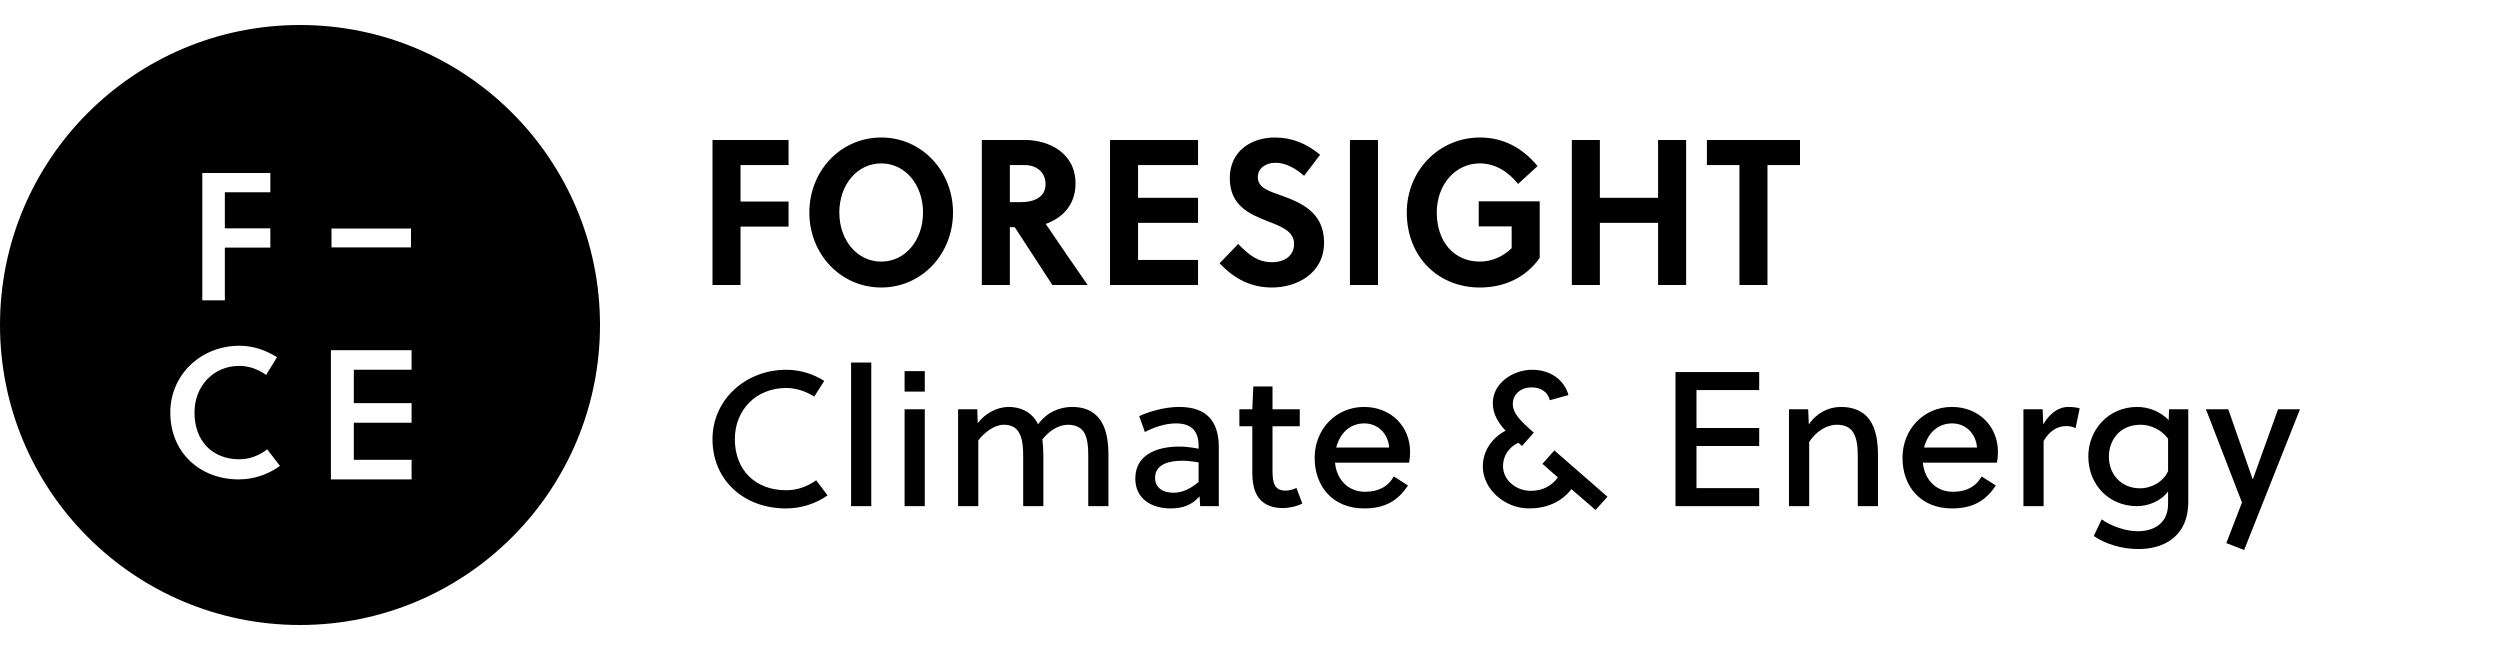 <svg width="200" height="53" viewBox="0 0 200 53" fill="none" xmlns="http://www.w3.org/2000/svg">
<path d="M58.788 35.129C58.788 32.769 60.513 31.038 62.896 31.038C63.711 31.038 64.48 31.314 65.139 31.727L65.939 30.471C65.029 29.904 64.009 29.582 62.896 29.582C59.65 29.582 57 31.973 57 35.129C57 38.484 59.587 40.675 62.865 40.675C64.088 40.675 65.233 40.307 66.205 39.633L65.296 38.423C64.558 38.944 63.743 39.22 62.896 39.22C60.45 39.22 58.788 37.626 58.788 35.129ZM69.702 29H68.087V40.491H69.702V29ZM73.982 40.491V32.739H72.367V40.491H73.982ZM73.982 31.329V29.69H72.367V31.329H73.982ZM88.676 40.491V36.462C88.676 35.282 88.519 34.225 87.939 33.489C87.484 32.907 86.794 32.555 85.775 32.555C84.755 32.555 83.736 32.984 83.046 33.949C82.999 33.842 82.936 33.719 82.858 33.612C82.372 32.892 81.572 32.555 80.678 32.555C79.8 32.555 78.828 33.045 78.216 33.857L78.185 32.739H76.648V40.491H78.263V35.236C78.749 34.592 79.549 33.98 80.302 33.98C80.866 33.98 81.242 34.179 81.462 34.516C81.838 35.052 81.854 35.895 81.854 36.599V40.491H83.469V36.462C83.469 36.002 83.438 35.558 83.391 35.16C83.924 34.455 84.708 33.98 85.429 33.98C86.057 33.98 86.48 34.209 86.715 34.577C87.045 35.113 87.06 35.895 87.06 36.599V40.491H88.676ZM97.504 40.491V35.788C97.504 33.781 96.61 32.555 94.336 32.555C93.223 32.555 92 32.892 91.137 33.29L91.592 34.562C92.251 34.209 93.176 33.872 94.085 33.872C95.356 33.872 95.888 34.531 95.888 35.665V35.895C95.246 35.772 94.744 35.726 94.336 35.726C92.612 35.726 90.824 36.339 90.824 38.285C90.824 39.94 92.172 40.675 93.646 40.675C94.619 40.675 95.356 40.399 95.967 39.71L96.014 40.491H97.504ZM95.888 38.561C95.293 39.051 94.65 39.419 93.881 39.419C93.097 39.419 92.407 39.082 92.407 38.209C92.407 37.105 93.615 36.86 94.54 36.86C94.932 36.86 95.34 36.891 95.888 36.998V38.561ZM103.98 34.102V32.739H101.8V30.915H100.263L100.185 32.739H99.15V34.102H100.185V37.795C100.185 38.361 100.248 38.898 100.42 39.327C100.734 40.123 101.455 40.645 102.6 40.645C103.149 40.645 103.76 40.507 104.184 40.277L103.714 39.036C103.462 39.158 103.165 39.25 102.82 39.25C102.114 39.25 101.863 38.821 101.816 38.086C101.8 37.856 101.8 37.672 101.8 37.473V34.102H103.98ZM106.802 37.013H112.73C112.777 36.783 112.808 36.431 112.808 36.155C112.808 34.087 111.256 32.555 109.123 32.555C106.896 32.555 105.172 34.317 105.172 36.63C105.172 38.913 106.63 40.675 109.123 40.675C110.754 40.675 111.82 40.093 112.636 38.837L111.507 38.116C111.021 38.959 110.252 39.342 109.202 39.342C107.79 39.342 106.912 38.285 106.802 37.013ZM111.131 35.803H106.896C107.179 34.715 107.932 33.872 109.155 33.872C110.268 33.872 111.068 34.746 111.131 35.803ZM128.599 39.74L124.349 36.033L123.393 37.105L124.632 38.193C124.13 38.883 123.393 39.266 122.468 39.266C121.26 39.266 120.241 38.392 120.241 37.289C120.241 36.446 120.727 35.772 121.464 35.42L121.762 35.68L122.703 34.608C121.653 33.688 121.025 33.091 121.025 32.309C121.025 31.528 121.684 30.992 122.515 30.992C123.267 30.992 123.816 31.344 123.989 32.018L125.478 31.605C125.118 30.333 123.973 29.582 122.578 29.582C121.025 29.582 119.425 30.655 119.425 32.248C119.425 33.122 119.849 33.811 120.445 34.455C119.347 35.037 118.626 36.079 118.626 37.32C118.626 39.112 120.351 40.675 122.327 40.675C123.66 40.675 124.898 40.2 125.714 39.128L127.642 40.798L128.599 39.74ZM140.736 40.491V39.051H135.719V35.68H140.736V34.24H135.719V31.206H140.736V29.766H134.04V40.491H140.736ZM143.119 32.739V40.491H144.735V35.358C145.253 34.546 146.099 33.98 146.946 33.98C147.589 33.98 148.012 34.209 148.247 34.577C148.592 35.113 148.623 35.895 148.623 36.599V40.491H150.239V36.462C150.239 35.297 150.082 34.271 149.533 33.535C149.063 32.922 148.326 32.555 147.275 32.555C146.256 32.555 145.299 33.06 144.704 33.964L144.656 32.739H143.119ZM153.83 37.013H159.757C159.804 36.783 159.836 36.431 159.836 36.155C159.836 34.087 158.283 32.555 156.151 32.555C153.924 32.555 152.199 34.317 152.199 36.63C152.199 38.913 153.657 40.675 156.151 40.675C157.781 40.675 158.848 40.093 159.663 38.837L158.534 38.116C158.048 38.959 157.28 39.342 156.229 39.342C154.818 39.342 153.939 38.285 153.83 37.013ZM158.158 35.803H153.924C154.206 34.715 154.959 33.872 156.182 33.872C157.295 33.872 158.095 34.746 158.158 35.803ZM163.411 32.739H161.874V40.491H163.489V35.282C163.928 34.531 164.524 34.087 165.292 34.087C165.591 34.087 165.81 34.133 166.045 34.255L166.374 32.662C166.077 32.585 165.81 32.555 165.465 32.555C164.634 32.555 163.928 33.137 163.458 33.949L163.411 32.739ZM173.446 37.688C173.039 38.607 172.035 39.066 171.22 39.066C169.667 39.066 168.711 37.917 168.711 36.538C168.711 35.267 169.526 33.98 171.251 33.98C172.035 33.98 172.914 34.363 173.446 35.098V37.688ZM173.446 39.312V40.307C173.446 41.87 172.317 42.499 171.016 42.499C170.075 42.499 168.899 42.1 168.13 41.548L167.503 42.882C168.507 43.571 169.84 43.923 171.063 43.923C172.537 43.923 173.917 43.418 174.622 42.115C174.921 41.564 175.062 40.89 175.062 40.078V32.739H173.525L173.494 33.612C172.866 32.938 171.894 32.555 170.984 32.555C168.633 32.555 167.065 34.424 167.065 36.508C167.065 38.775 168.711 40.491 170.953 40.491C171.863 40.491 172.882 40.093 173.446 39.312ZM176.473 32.739L179.358 40.2L178.104 43.448L179.531 44L184 32.739H182.244L180.237 38.316H180.205L178.261 32.739H176.473Z" fill="black"/>
<path d="M63.085 18.127V16.122H59.243V13.204H63.085V11.199H57V22.801H59.243V18.127H63.085ZM73.842 17C73.842 19.204 72.43 20.928 70.502 20.928C68.558 20.928 67.146 19.204 67.146 17C67.146 14.796 68.558 13.072 70.502 13.072C72.43 13.072 73.842 14.796 73.842 17ZM76.241 17C76.241 13.685 73.748 11 70.502 11C67.24 11 64.747 13.685 64.747 17C64.747 20.315 67.24 23 70.502 23C73.748 23 76.241 20.315 76.241 17ZM78.546 11.199V22.801H80.788V18.177H81.181L84.192 22.801H87.014C86.261 21.724 84.63 19.354 83.659 17.912C84.882 17.481 86.042 16.486 86.042 14.68C86.042 12.16 83.799 11.199 82.028 11.199H78.546ZM80.788 13.204H81.965C82.968 13.204 83.643 13.818 83.643 14.729C83.643 15.74 82.796 16.171 81.667 16.171H80.788V13.204ZM95.843 22.801V20.796L91.044 20.796V17.829H95.843V15.823H91.044V13.204H95.843V11.199H88.802V22.801H95.843ZM104.326 14.066L105.612 12.376C104.499 11.481 103.385 11 101.974 11C100.155 11 98.383 12.044 98.383 14.249C98.383 16.47 99.983 17.133 101.409 17.696C102.523 18.127 103.527 18.508 103.527 19.503C103.527 20.53 102.664 20.978 101.785 20.978C100.641 20.978 99.951 20.431 99.057 19.519L97.567 21.061C98.759 22.32 100.077 23 101.77 23C103.683 23 105.926 21.923 105.926 19.403C105.926 16.967 104.059 16.204 102.507 15.641C101.66 15.326 100.625 15.078 100.625 14.182C100.625 13.42 101.3 13.022 102.052 13.022C102.899 13.022 103.715 13.519 104.326 14.066ZM110.238 22.801V11.199H107.996V22.801H110.238ZM120.933 18.11V19.851C120.243 20.547 119.286 20.928 118.392 20.928C116.307 20.928 114.942 19.32 114.942 17C114.942 14.796 116.401 13.072 118.392 13.072C119.647 13.072 120.682 13.768 121.451 14.713L123.003 13.287C121.795 11.812 120.243 11 118.392 11C115.162 11 112.543 13.602 112.543 17C112.543 20.564 115.068 23 118.392 23C120.29 23 122.031 22.254 123.176 20.63V16.105H118.298V18.11H120.933ZM134.89 22.801V11.199H132.647V15.823H127.989V11.199H125.747V22.801H127.989V17.829H132.647V22.801H134.89ZM144 13.204V11.199H136.552V13.204H139.154V22.801H141.397V13.204H144Z" fill="black"/>
<path d="M48 26.001C48 12.746 37.255 2 24 2C10.745 2 1.15873e-06 12.746 0 26.001C-1.15873e-06 39.255 10.745 50 24 50C37.255 50 48 39.255 48 26.001ZM21.627 19.807H17.988V24.028H16.184V13.841H21.627V15.383H17.988V18.265H21.627V19.807ZM15.559 33.006C15.559 35.266 16.976 36.742 19.147 36.742C19.945 36.742 20.713 36.462 21.377 35.945L22.396 37.274C21.422 37.968 20.299 38.352 19.103 38.352C16.002 38.352 13.624 36.211 13.624 33.006C13.624 29.963 16.09 27.66 19.147 27.66C20.255 27.66 21.23 28 22.16 28.576L21.289 29.994C20.668 29.55 19.93 29.27 19.147 29.27C17.08 29.27 15.559 30.879 15.559 33.006ZM32.88 19.793H26.521V18.28H32.88V19.793ZM32.927 38.352H26.474V28.014H32.927V29.58H28.305V32.252H32.927V33.819H28.305V36.786H32.927V38.352Z" fill="black"/>
</svg>
